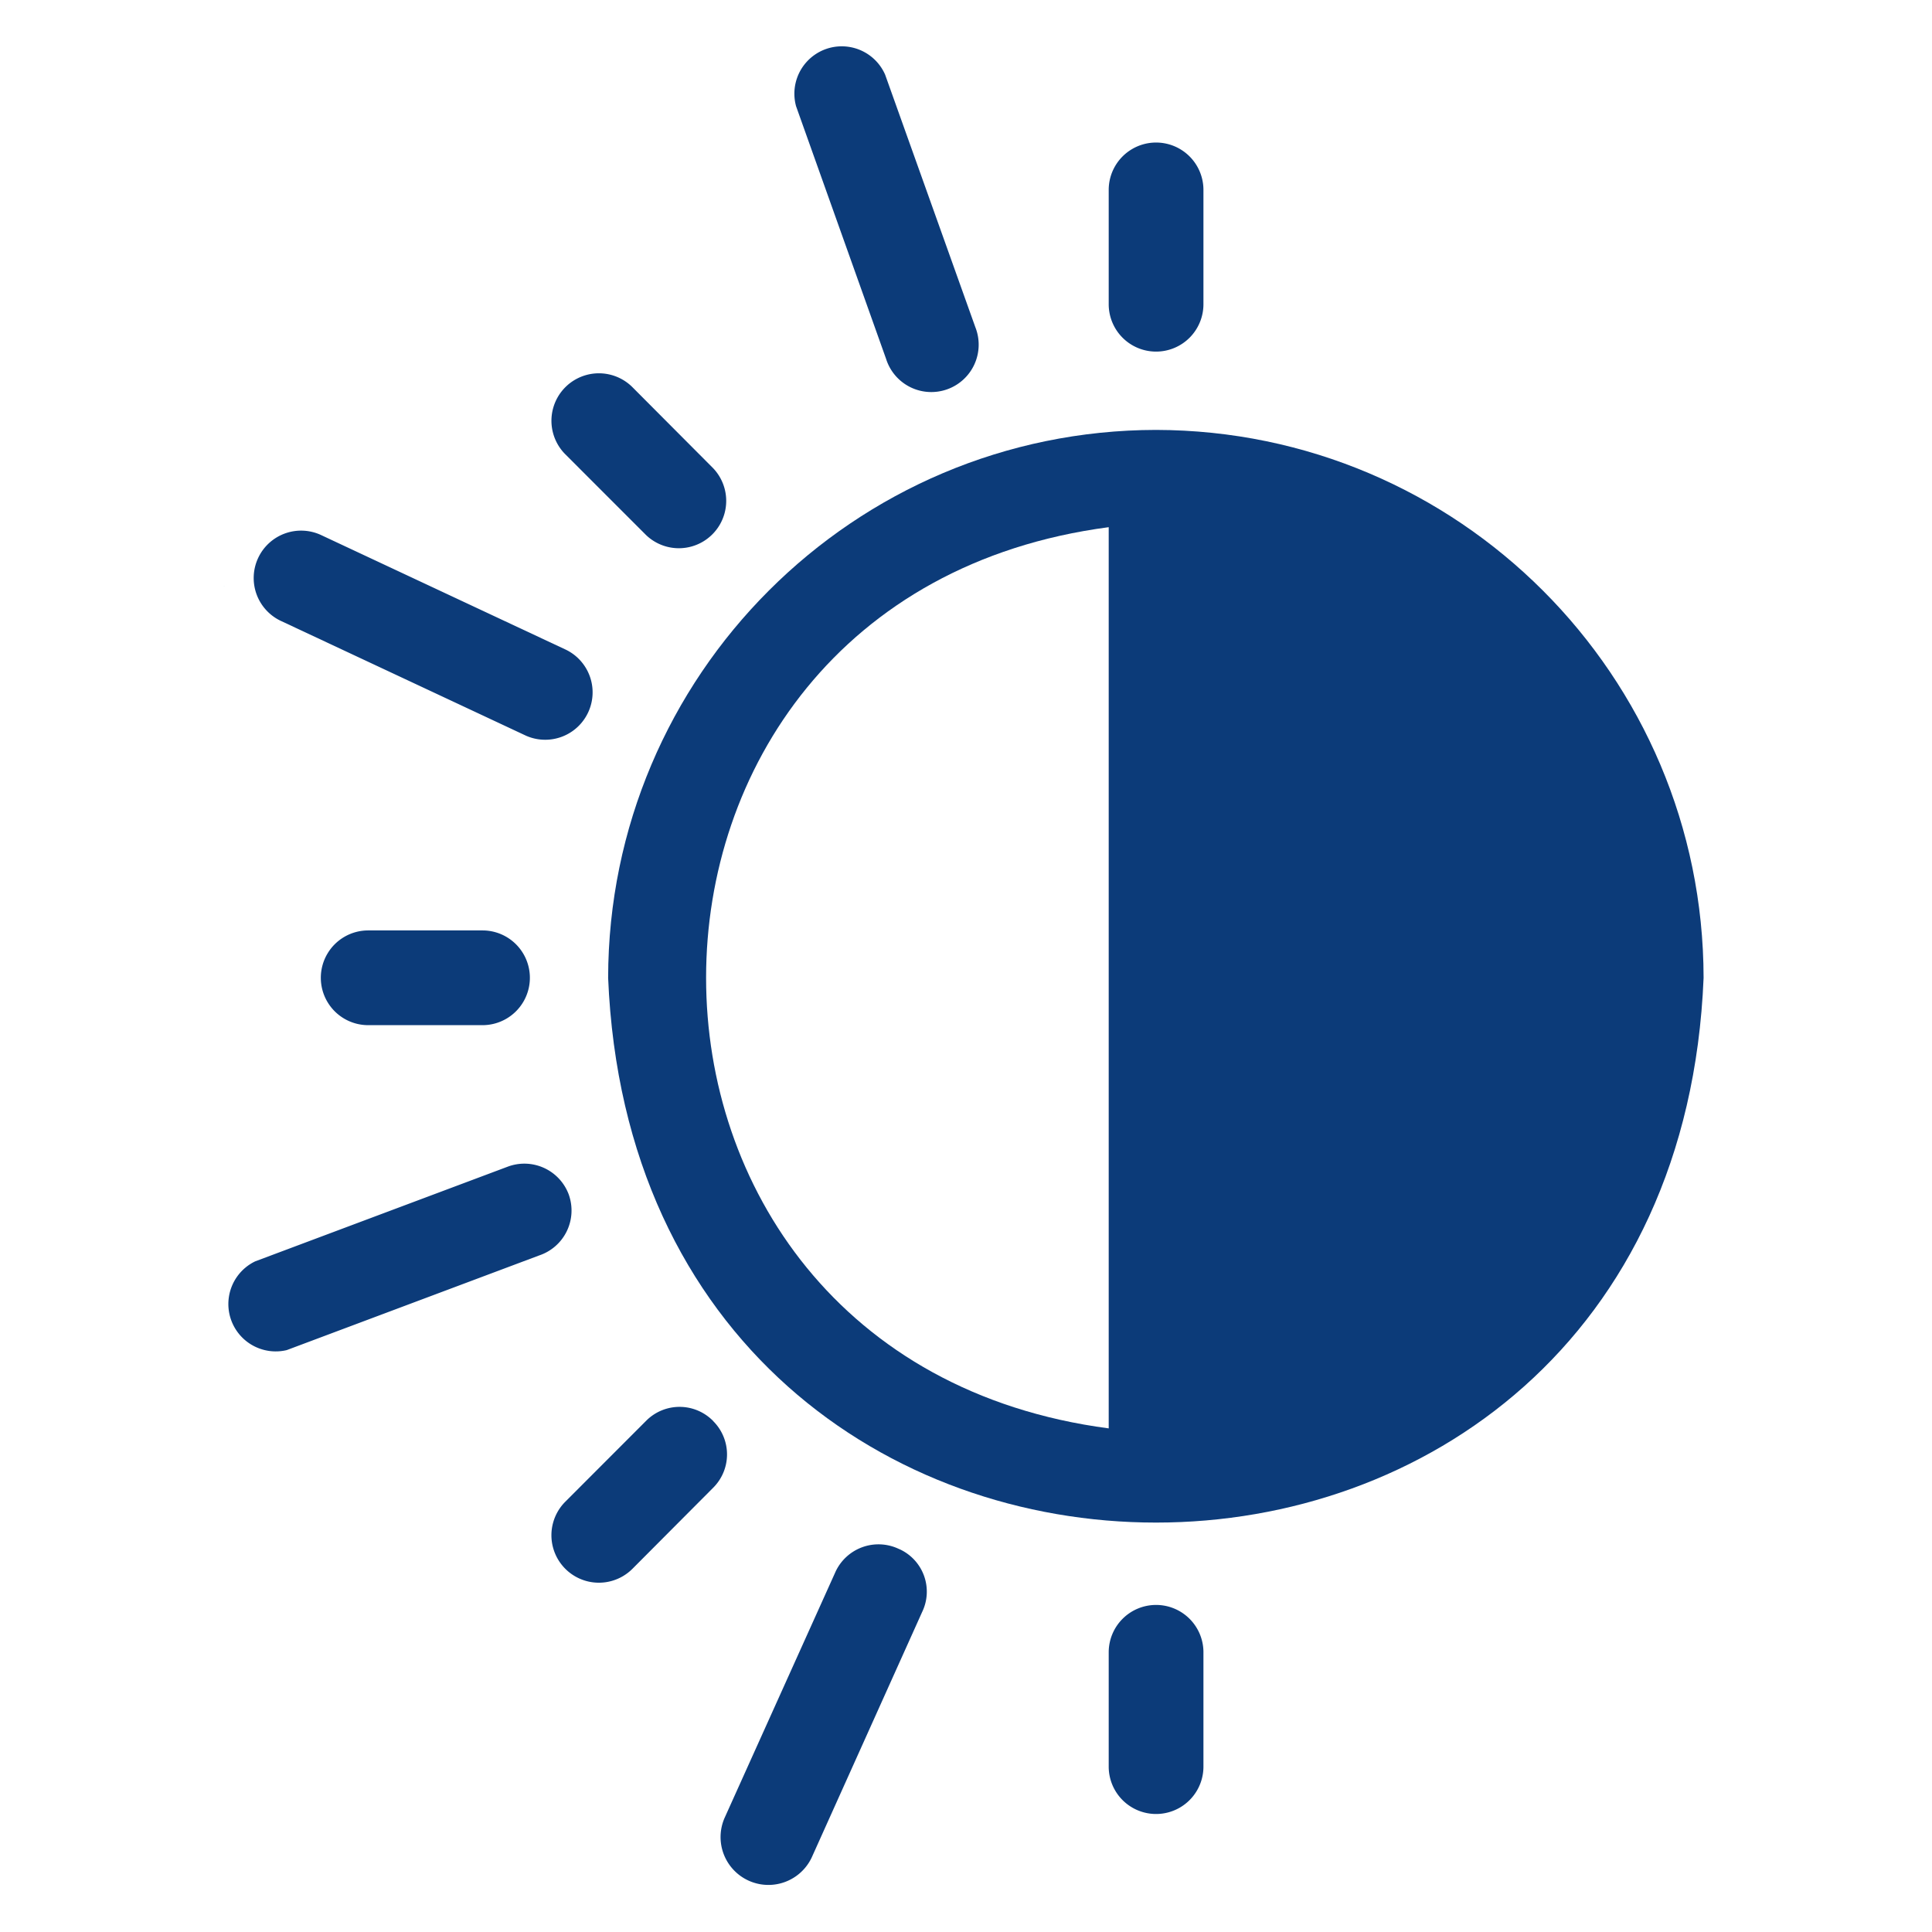 <svg id="Camada_1" data-name="Camada 1" xmlns="http://www.w3.org/2000/svg" width="952" height="952" viewBox="0 0 952 952">
  <defs>
    <style>
      .cls-1 {
        fill: #73bcc6;
      }

      .cls-2 {
        fill: #0c3b79;
      }
    </style>
  </defs>
  <polygon class="cls-1" points="111.96 287.94 110.07 289.1 110.07 289.08 111.96 287.94"/>
  <g id="Layer_51" data-name="Layer 51">
    <path class="cls-2" d="M569.66,211.84c-149,.17-269.8,120.94-270,270,14.78,357.89,525.16,357.89,539.79,0-.17-149-120.85-269.71-269.82-270Zm-23.34,492C281.8,669,281.8,294.62,546.32,259.77Z"/>
    <path class="cls-2" d="M569.66,173.25A23.34,23.34,0,0,0,593,149.91V93.58a23.34,23.34,0,0,0-46.68,0h0v56.33A23.34,23.34,0,0,0,569.66,173.25Z"/>
    <path class="cls-2" d="M569.66,790.84a23.34,23.34,0,0,0-23.34,23.34v56.33a23.34,23.34,0,0,0,46.68,0V813.72a23.34,23.34,0,0,0-23.34-22.88Z"/>
    <path class="cls-2" d="M351.35,700.13a23.19,23.19,0,0,0-32.79-.2l-.2.2L278.53,740a23.38,23.38,0,1,0,33.14,33l39.68-39.84a23.17,23.17,0,0,0,.2-32.78Z"/>
    <path class="cls-2" d="M237.76,458.47H181.43a23.34,23.34,0,0,0,0,46.68h56.33a23.34,23.34,0,1,0,0-46.68Z"/>
    <path class="cls-2" d="M318.36,263.66a23.34,23.34,0,0,0,33-33l-39.68-39.83a23.38,23.38,0,1,0-33.14,33h0Z"/>
    <path class="cls-2" d="M442.69,763.14a23.35,23.35,0,0,0-31,11.38l-.13.3L357,895.87a23.58,23.58,0,0,0,42.95,19.46l54.46-121.06a23,23,0,0,0-10.8-30.73Z"/>
    <path class="cls-2" d="M280.24,588.56a23.34,23.34,0,0,0-30-13.7L125.72,621.55a23.34,23.34,0,0,0,15.57,43.72l124.48-46.68A23.33,23.33,0,0,0,280.39,589Z"/>
    <path class="cls-2" d="M138.8,306.14l120.28,56.33a23.36,23.36,0,0,0,19.76-42.33L158.56,263.81a23.36,23.36,0,1,0-19.76,42.33Z"/>
    <path class="cls-2" d="M436.62,176.83a23.35,23.35,0,1,0,44-15.56L436.15,36.79a23.34,23.34,0,0,0-43.88,15.56Z"/>
  </g>
</svg>
